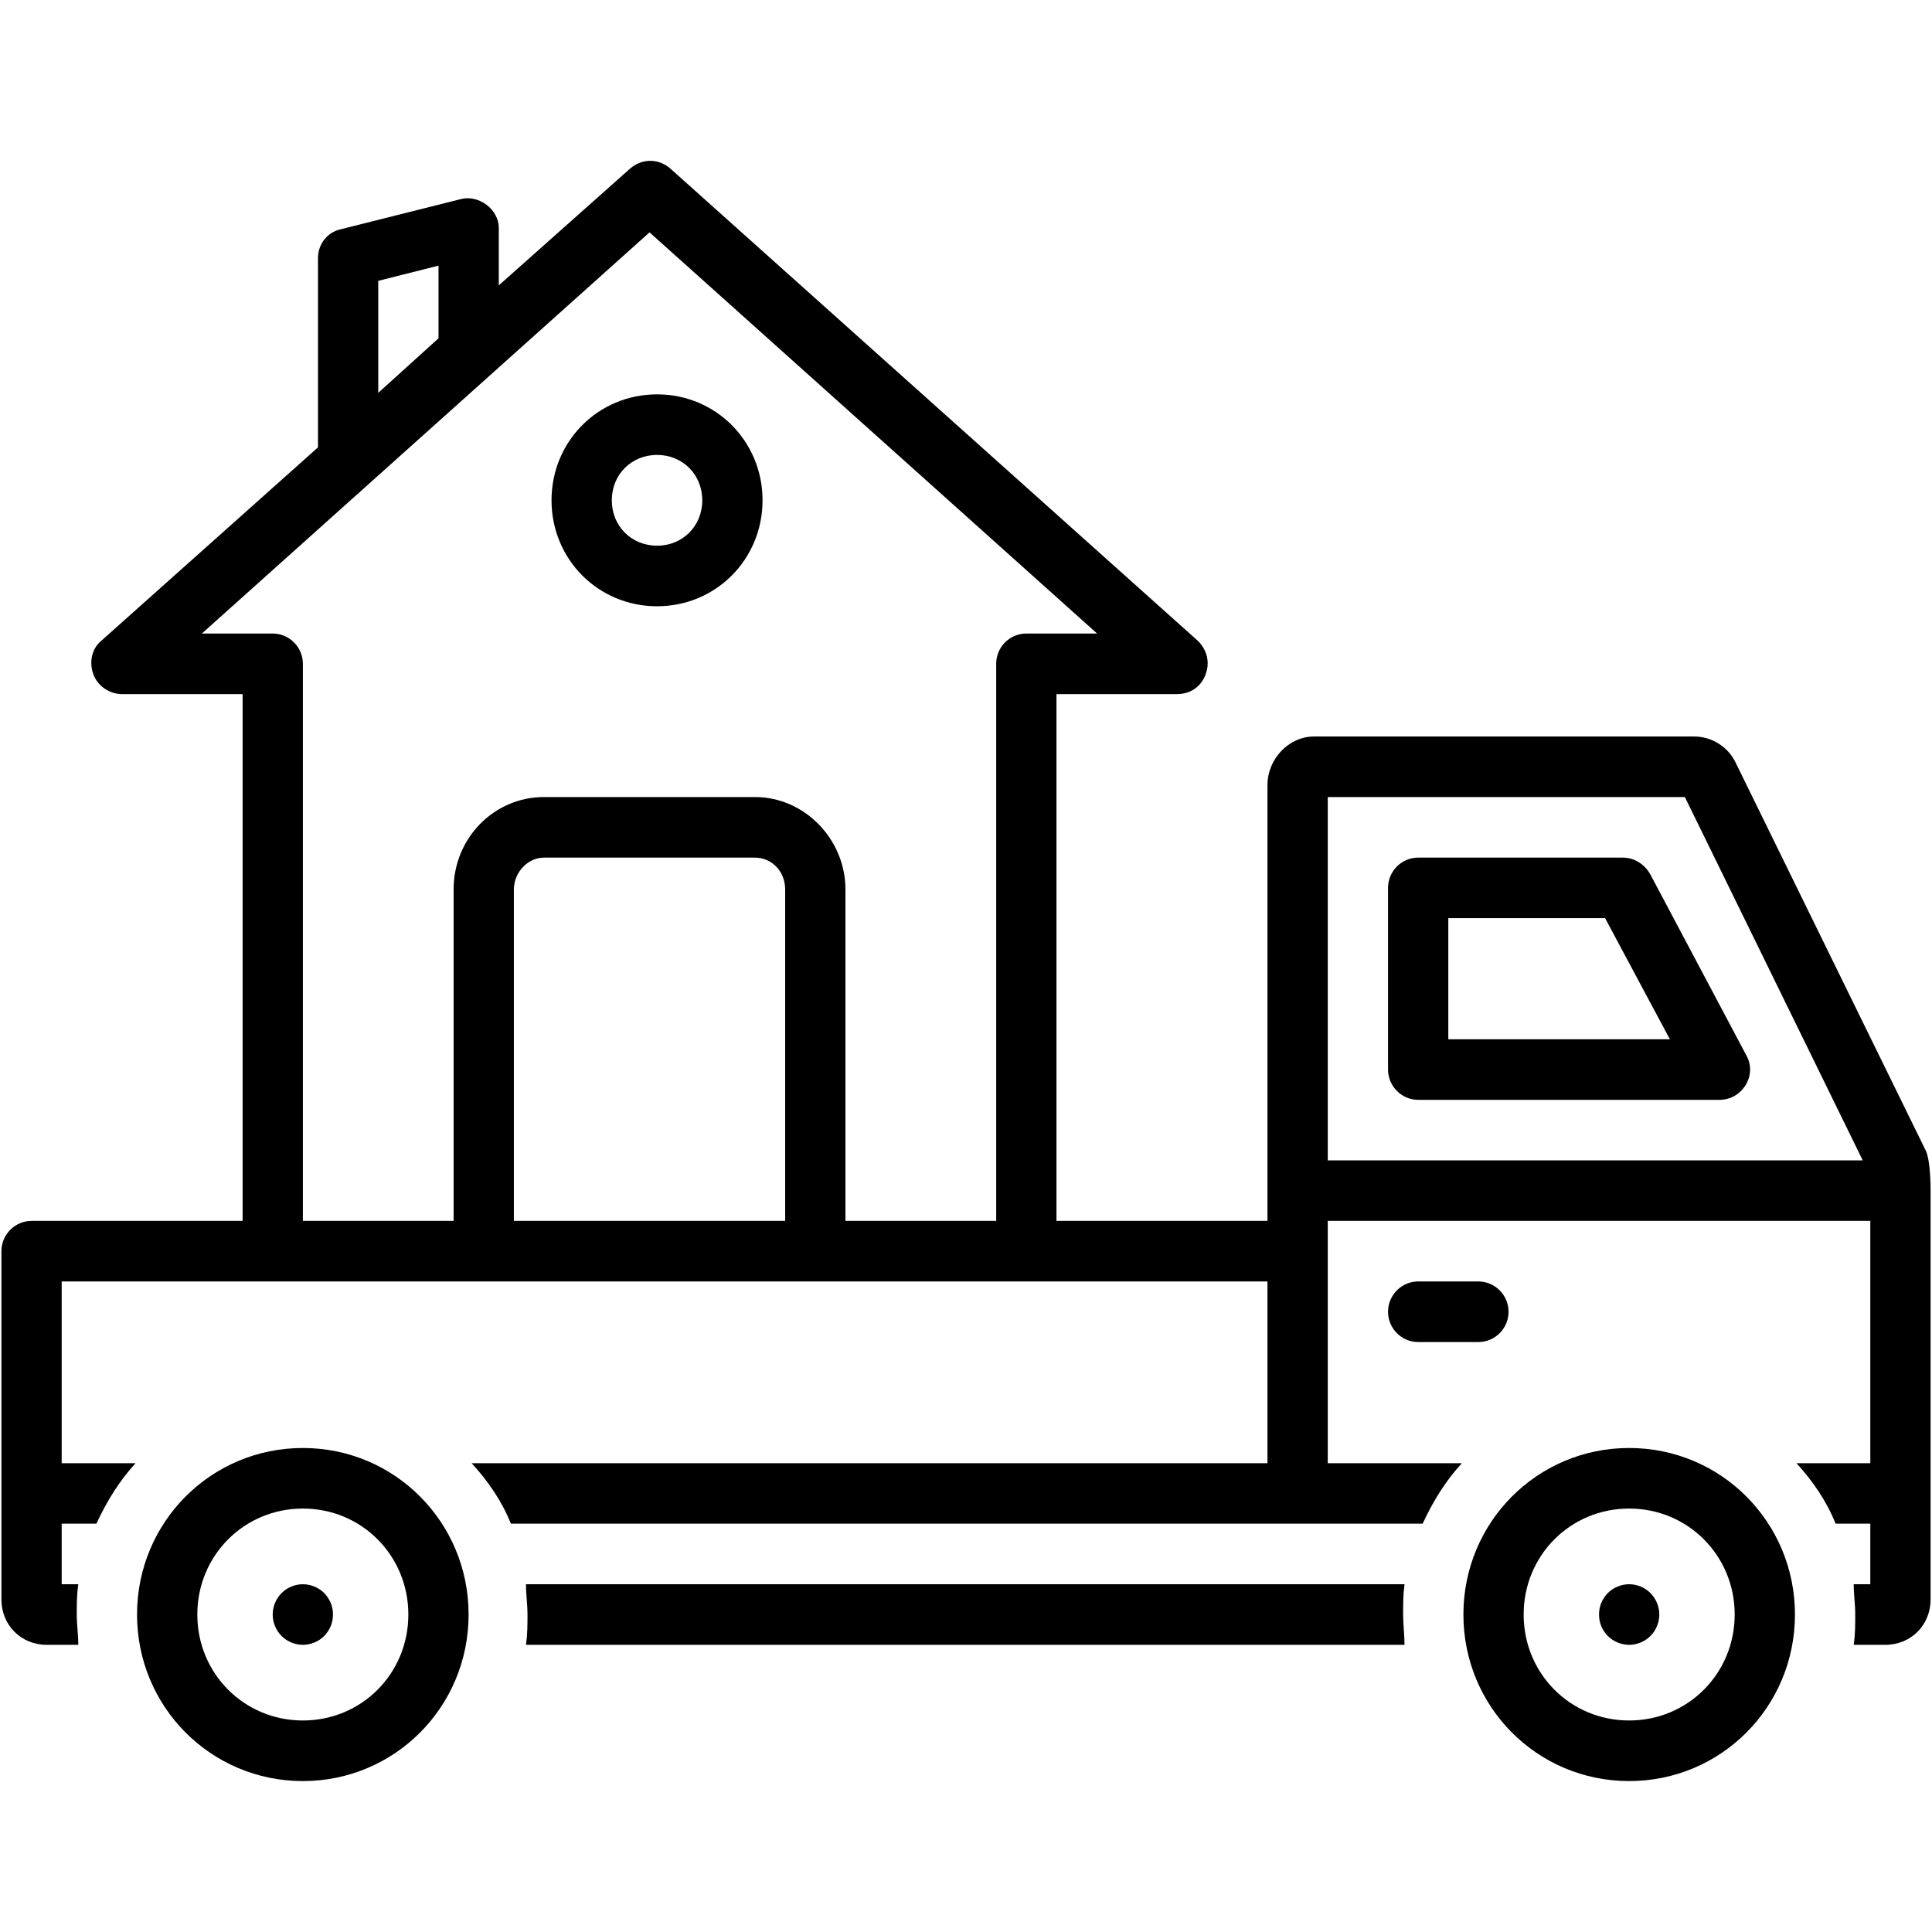 <svg xmlns="http://www.w3.org/2000/svg" xmlns:xlink="http://www.w3.org/1999/xlink" width="100" zoomAndPan="magnify" viewBox="0 0 75 75" height="100" preserveAspectRatio="xMidYMid meet" version="1.2"><defs><clipPath id="f1c6697d91"><path d="M 5 56 L 19 56 L 19 69.141 L 5 69.141 Z M 5 56 "/></clipPath><clipPath id="d879d9c50f"><path d="M 56 56 L 70 56 L 70 69.141 L 56 69.141 Z M 56 56 "/></clipPath><clipPath id="fd7ace44ce"><path d="M 0 6.141 L 75 6.141 L 75 64 L 0 64 Z M 0 6.141 "/></clipPath></defs><g id="a39c875f5e"><path style=" stroke:none;fill-rule:nonzero;fill:#000000;fill-opacity:1;" d="M 25.508 23.535 C 23.223 23.535 21.41 21.715 21.41 19.422 C 21.41 17.129 23.223 15.309 25.508 15.309 C 27.789 15.309 29.602 17.129 29.602 19.422 C 29.602 21.715 27.789 23.535 25.508 23.535 Z M 25.508 17.66 C 24.512 17.66 23.75 18.422 23.75 19.422 C 23.75 20.422 24.512 21.184 25.508 21.184 C 26.5 21.184 27.262 20.422 27.262 19.422 C 27.262 18.422 26.5 17.66 25.508 17.66 Z M 25.508 17.66 "/><g clip-rule="nonzero" clip-path="url(#f1c6697d91)"><path style=" stroke:none;fill-rule:nonzero;fill:#000000;fill-opacity:1;" d="M 11.758 56.211 C 15.324 56.211 18.191 59.09 18.191 62.676 C 18.191 66.262 15.324 69.141 11.758 69.141 C 8.188 69.141 5.32 66.262 5.32 62.676 C 5.32 59.09 8.188 56.211 11.758 56.211 Z M 11.758 66.789 C 14.039 66.789 15.852 64.969 15.852 62.676 C 15.852 60.383 14.039 58.562 11.758 58.562 C 9.477 58.562 7.66 60.383 7.66 62.676 C 7.66 64.969 9.477 66.789 11.758 66.789 Z M 11.758 66.789 "/></g><path style=" stroke:none;fill-rule:nonzero;fill:#000000;fill-opacity:1;" d="M 10.586 62.676 C 10.586 62.832 10.617 62.98 10.676 63.125 C 10.734 63.27 10.82 63.398 10.93 63.508 C 11.039 63.617 11.168 63.703 11.309 63.762 C 11.453 63.82 11.602 63.852 11.758 63.852 C 11.914 63.852 12.062 63.82 12.203 63.762 C 12.348 63.703 12.477 63.617 12.586 63.508 C 12.695 63.398 12.777 63.27 12.84 63.125 C 12.898 62.98 12.926 62.832 12.926 62.676 C 12.926 62.52 12.898 62.371 12.84 62.227 C 12.777 62.082 12.695 61.957 12.586 61.844 C 12.477 61.734 12.348 61.648 12.203 61.59 C 12.062 61.531 11.914 61.5 11.758 61.5 C 11.602 61.5 11.453 61.531 11.309 61.59 C 11.168 61.648 11.039 61.734 10.93 61.844 C 10.82 61.957 10.734 62.082 10.676 62.227 C 10.617 62.371 10.586 62.52 10.586 62.676 Z M 10.586 62.676 "/><g clip-rule="nonzero" clip-path="url(#d879d9c50f)"><path style=" stroke:none;fill-rule:nonzero;fill:#000000;fill-opacity:1;" d="M 63.242 56.211 C 66.812 56.211 69.68 59.09 69.68 62.676 C 69.68 66.262 66.812 69.141 63.242 69.141 C 59.676 69.141 56.809 66.262 56.809 62.676 C 56.809 59.09 59.676 56.211 63.242 56.211 Z M 63.242 66.789 C 65.523 66.789 67.34 64.969 67.34 62.676 C 67.34 60.383 65.523 58.562 63.242 58.562 C 60.961 58.562 59.148 60.383 59.148 62.676 C 59.148 64.969 60.961 66.789 63.242 66.789 Z M 63.242 66.789 "/></g><path style=" stroke:none;fill-rule:nonzero;fill:#000000;fill-opacity:1;" d="M 55.051 52.098 C 54.41 52.098 53.883 51.57 53.883 50.922 C 53.883 50.277 54.41 49.746 55.051 49.746 L 57.391 49.746 C 58.035 49.746 58.562 50.277 58.562 50.922 C 58.562 51.57 58.035 52.098 57.391 52.098 Z M 55.051 52.098 "/><path style=" stroke:none;fill-rule:nonzero;fill:#000000;fill-opacity:1;" d="M 55.051 33.293 L 63.008 33.293 C 63.418 33.293 63.828 33.527 64.062 33.938 C 64.062 33.938 67.805 40.992 67.805 40.992 C 68.215 41.754 67.629 42.695 66.754 42.695 L 55.051 42.695 C 54.41 42.695 53.883 42.164 53.883 41.52 L 53.883 34.469 C 53.883 33.82 54.41 33.293 55.051 33.293 Z M 56.223 40.344 L 64.824 40.344 L 62.309 35.641 L 56.223 35.641 Z M 56.223 40.344 "/><g clip-rule="nonzero" clip-path="url(#fd7ace44ce)"><path style=" stroke:none;fill-rule:nonzero;fill:#000000;fill-opacity:1;" d="M 1.227 47.395 L 9.418 47.395 L 9.418 26.945 L 4.738 26.945 C 4.27 26.945 3.801 26.652 3.625 26.18 C 3.449 25.711 3.566 25.184 3.918 24.887 L 12.344 17.367 L 12.344 10.02 C 12.344 9.492 12.691 9.02 13.219 8.902 C 13.219 8.902 17.898 7.727 17.898 7.727 C 18.602 7.551 19.363 8.141 19.363 8.844 L 19.363 11.078 L 24.453 6.551 C 24.922 6.141 25.566 6.141 26.031 6.551 L 46.512 24.887 C 46.859 25.242 46.977 25.711 46.801 26.18 C 46.629 26.652 46.219 26.945 45.691 26.945 L 41.012 26.945 L 41.012 47.395 L 49.203 47.395 L 49.203 30.473 C 49.203 29.473 50.02 28.59 51.016 28.59 L 65.758 28.59 C 66.461 28.59 67.105 29 67.398 29.648 L 74.77 44.691 C 74.945 45.105 74.945 46.102 74.945 46.223 L 74.945 62.09 C 74.945 63.086 74.184 63.852 73.188 63.852 L 71.961 63.852 C 72.02 63.441 72.02 63.086 72.02 62.676 C 72.02 62.266 71.961 61.91 71.961 61.5 L 72.605 61.5 L 72.605 59.148 L 71.258 59.148 C 70.906 58.27 70.379 57.504 69.738 56.801 L 72.605 56.801 L 72.605 47.395 L 51.543 47.395 L 51.543 56.801 L 56.75 56.801 C 56.105 57.504 55.637 58.27 55.227 59.148 L 19.832 59.148 C 19.48 58.27 18.953 57.504 18.309 56.801 L 49.203 56.801 L 49.203 49.746 L 2.395 49.746 L 2.395 56.801 L 5.262 56.801 C 4.621 57.504 4.152 58.27 3.742 59.148 L 2.395 59.148 L 2.395 61.5 L 3.039 61.5 C 2.98 61.91 2.98 62.266 2.98 62.676 C 2.98 63.086 3.039 63.441 3.039 63.852 L 1.812 63.852 C 0.816 63.852 0.055 63.086 0.055 62.09 L 0.055 48.57 C 0.055 47.926 0.582 47.395 1.227 47.395 Z M 72.312 45.047 L 65.406 30.941 L 51.543 30.941 L 51.543 45.047 Z M 17.023 10.312 L 14.684 10.902 L 14.684 15.25 L 17.023 13.133 Z M 39.84 24.594 L 42.59 24.594 L 25.215 9.02 L 7.836 24.594 L 10.586 24.594 C 11.23 24.594 11.758 25.121 11.758 25.77 L 11.758 47.395 L 17.609 47.395 L 17.609 34.527 C 17.609 32.527 19.188 30.941 21.117 30.941 L 29.309 30.941 C 31.238 30.941 32.82 32.586 32.82 34.527 L 32.82 47.395 L 38.672 47.395 L 38.672 25.77 C 38.672 25.121 39.195 24.594 39.84 24.594 Z M 30.48 47.395 L 30.48 34.527 C 30.48 33.82 29.953 33.293 29.309 33.293 L 21.117 33.293 C 20.477 33.293 19.949 33.879 19.949 34.527 L 19.949 47.395 Z M 30.48 47.395 "/></g><path style=" stroke:none;fill-rule:nonzero;fill:#000000;fill-opacity:1;" d="M 62.074 62.676 C 62.074 62.832 62.102 62.98 62.16 63.125 C 62.223 63.27 62.305 63.398 62.414 63.508 C 62.523 63.617 62.652 63.703 62.797 63.762 C 62.938 63.82 63.086 63.852 63.242 63.852 C 63.398 63.852 63.547 63.82 63.691 63.762 C 63.832 63.703 63.961 63.617 64.07 63.508 C 64.18 63.398 64.266 63.27 64.324 63.125 C 64.383 62.98 64.414 62.832 64.414 62.676 C 64.414 62.52 64.383 62.371 64.324 62.227 C 64.266 62.082 64.18 61.957 64.07 61.844 C 63.961 61.734 63.832 61.648 63.691 61.59 C 63.547 61.531 63.398 61.5 63.242 61.5 C 63.086 61.5 62.938 61.531 62.797 61.59 C 62.652 61.648 62.523 61.734 62.414 61.844 C 62.305 61.957 62.223 62.082 62.16 62.227 C 62.102 62.371 62.074 62.52 62.074 62.676 Z M 62.074 62.676 "/><path style=" stroke:none;fill-rule:nonzero;fill:#000000;fill-opacity:1;" d="M 54.523 61.5 C 54.469 61.91 54.469 62.266 54.469 62.676 C 54.469 63.086 54.523 63.441 54.523 63.852 L 20.418 63.852 C 20.477 63.441 20.477 63.086 20.477 62.676 C 20.477 62.266 20.418 61.91 20.418 61.5 Z M 54.523 61.5 "/></g></svg>